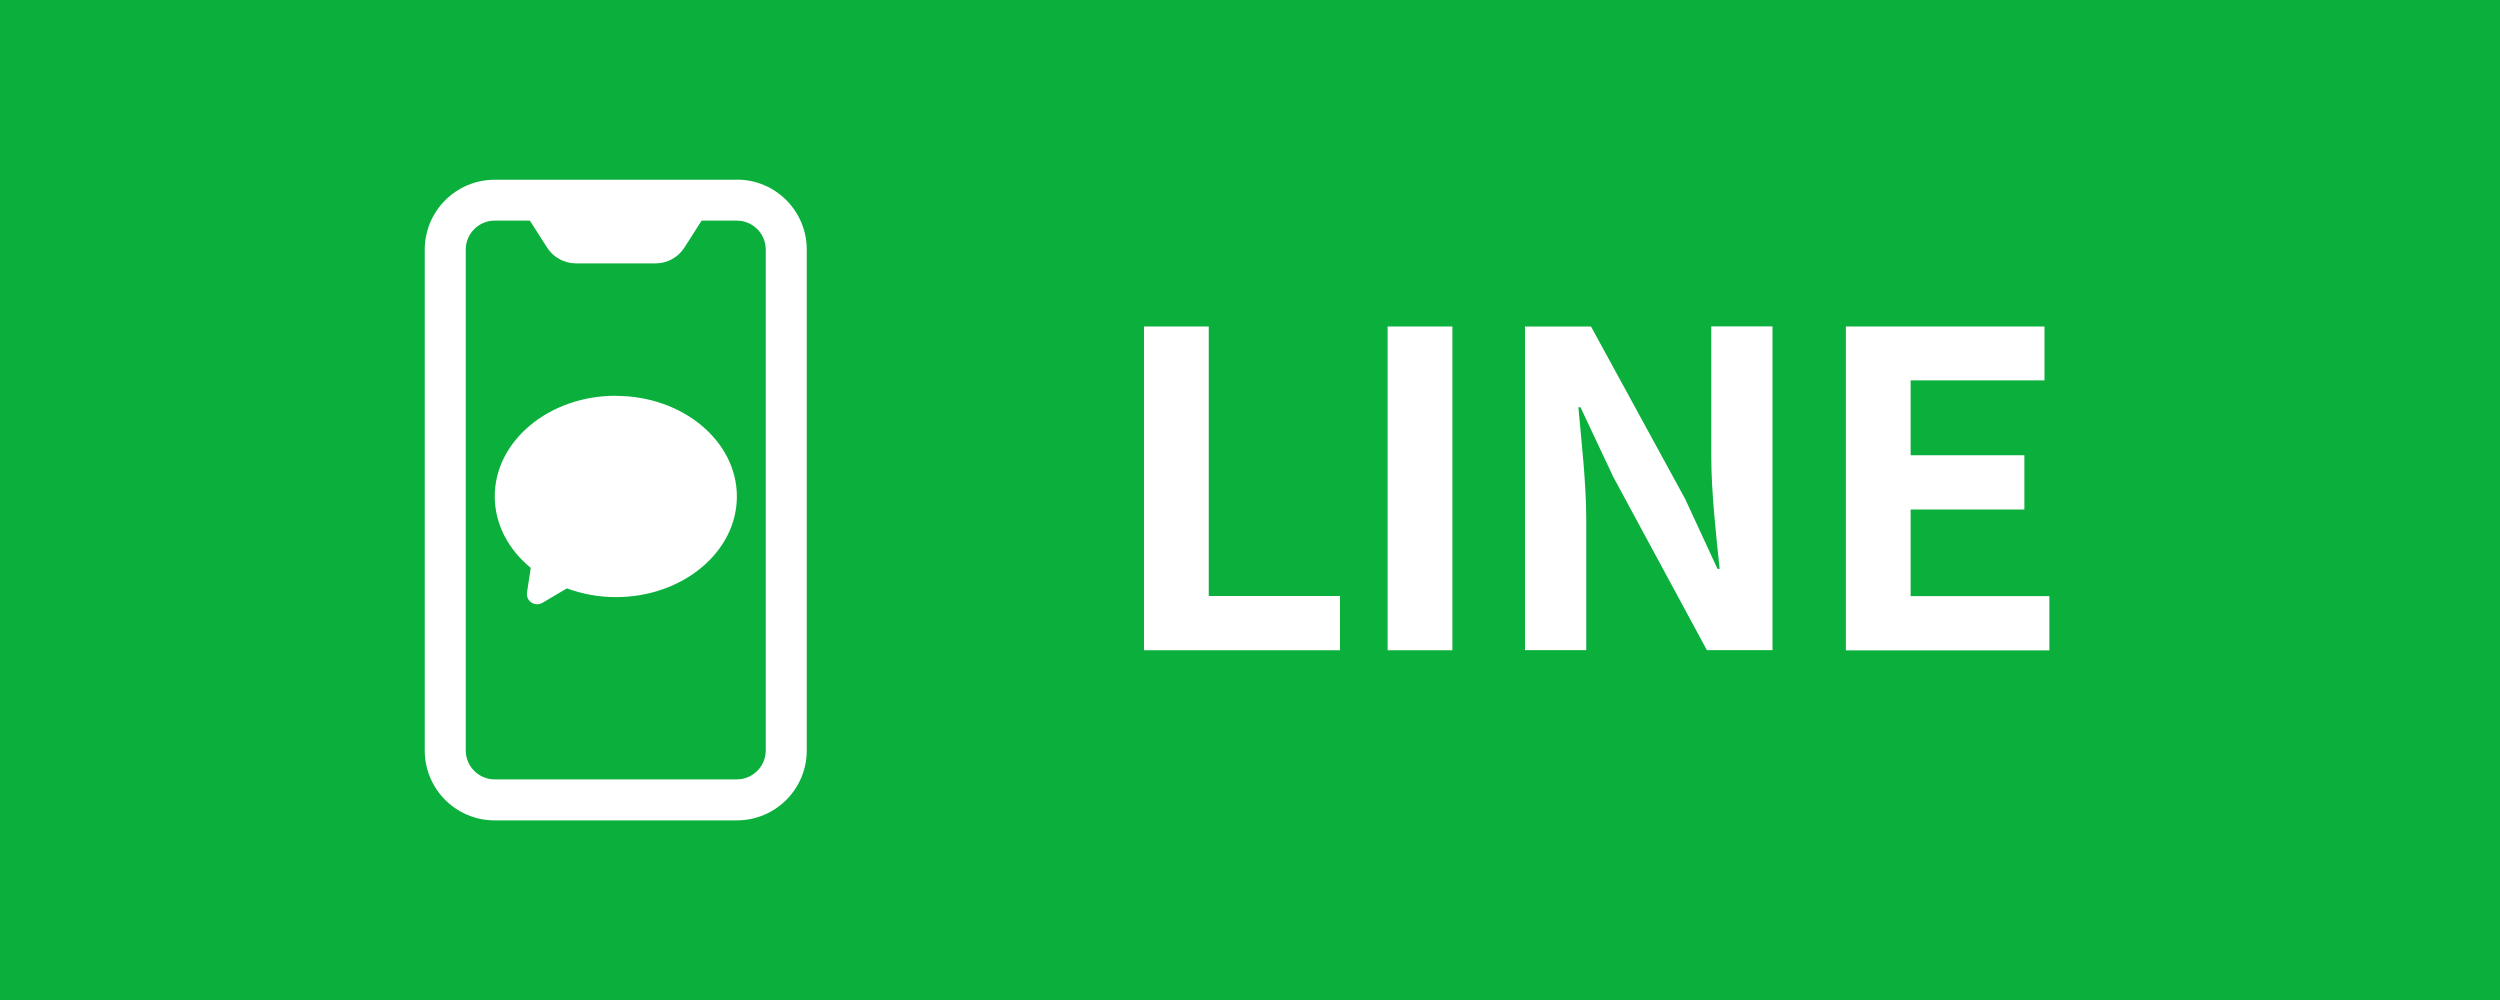 <?xml version="1.0" encoding="UTF-8"?><svg id="_イヤー_2" xmlns="http://www.w3.org/2000/svg" viewBox="0 0 200 80"><defs><style>.cls-1{fill:#fff;}.cls-2{fill:#0aaf3c;}</style></defs><g id="hd"><g><rect class="cls-2" width="200" height="80"/><g><g><path class="cls-1" d="M91.52,26.12h5.18v21.56h10.5v4.34h-15.68V26.12Z"/><path class="cls-1" d="M111.01,26.12h5.18v25.9h-5.18V26.12Z"/><path class="cls-1" d="M121.99,26.12h5.29l7.53,13.79,2.59,5.6h.17c-.28-2.7-.67-6.13-.67-9.07v-10.33h4.9v25.9h-5.25l-7.49-13.86-2.62-5.57h-.17c.25,2.8,.63,6.06,.63,9.03v10.4h-4.9V26.12Z"/><path class="cls-1" d="M147.67,26.12h15.89v4.31h-10.71v5.99h9.1v4.34h-9.1v6.93h11.1v4.34h-16.28V26.12Z"/></g><g><path class="cls-1" d="M58.95,14.38h-19.38c-3.08,0-5.59,2.5-5.59,5.59V60.04c0,3.09,2.5,5.59,5.59,5.59h19.38c3.08,0,5.59-2.5,5.59-5.59V19.96c0-3.08-2.5-5.59-5.59-5.59Zm2.31,45.66c0,1.27-1.04,2.31-2.31,2.31h-19.38c-1.27,0-2.31-1.04-2.31-2.31V19.96c0-1.27,1.04-2.31,2.31-2.31h2.82l1.38,2.16c.5,.78,1.37,1.26,2.3,1.26h6.38c.93,0,1.8-.48,2.3-1.26l1.38-2.16h2.82c1.27,0,2.31,1.04,2.31,2.31V60.04Z"/><path class="cls-1" d="M49.26,31.66c-5.34,0-9.68,3.61-9.68,8.05,0,2.24,1.1,4.26,2.88,5.72l-.3,1.97c-.05,.31,.09,.63,.35,.8,.14,.09,.3,.14,.46,.14,.14,0,.29-.04,.42-.11l1.96-1.16c1.2,.44,2.52,.7,3.92,.7,5.34,0,9.68-3.61,9.68-8.05s-4.34-8.05-9.68-8.05Z"/></g></g></g></g></svg>